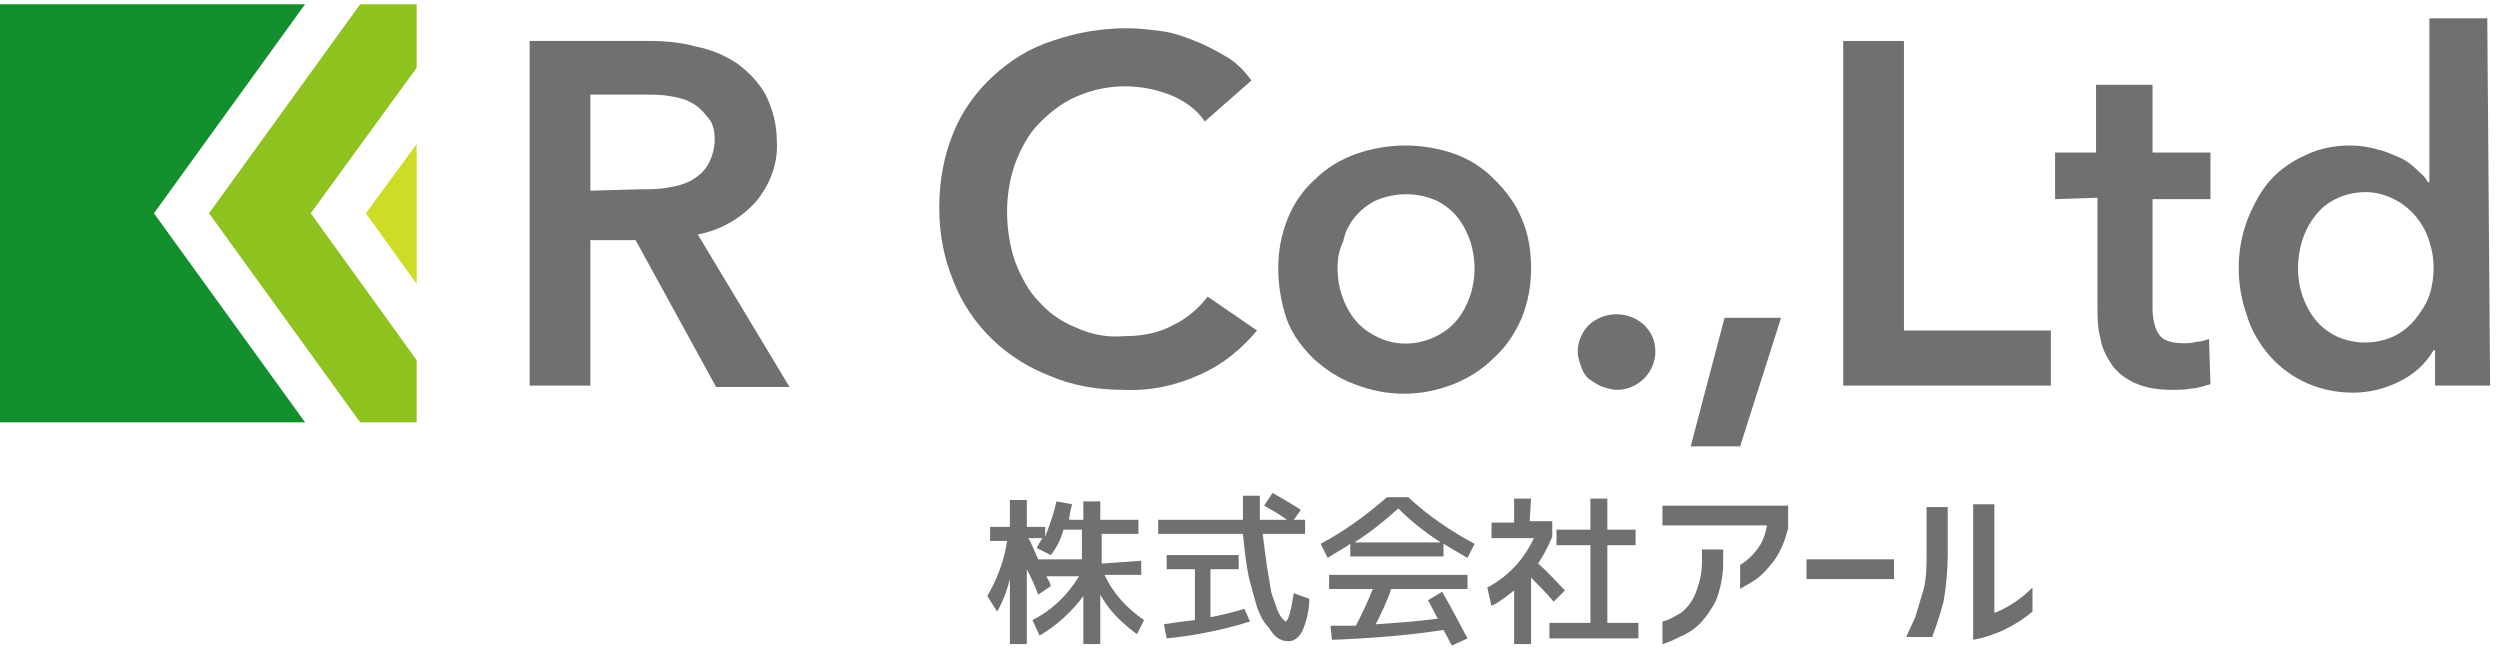 <?xml version="1.0" encoding="utf-8"?>
<!-- Generator: Adobe Illustrator 25.2.1, SVG Export Plug-In . SVG Version: 6.00 Build 0)  -->
<svg version="1.1" id="レイヤー_1" xmlns="http://www.w3.org/2000/svg" xmlns:xlink="http://www.w3.org/1999/xlink" x="0px"
	 y="0px" viewBox="0 0 177 46" style="enable-background:new 0 0 177 46;" xml:space="preserve">
<style type="text/css">
	.st0{fill:#138F2E;}
	.st1{fill:#CEDB27;}
	.st2{fill:#8DC21F;}
	.st3{fill:#717071;}
</style>
<g id="レイヤー_2_1_">
	<g id="txt">
		<polygon class="st0" points="21.6,0.3 0,0.3 0,29.9 21.6,29.9 10.9,15.1 		"/>
		<polygon class="st1" points="29.5,20.1 25.9,15.1 29.5,10.2 		"/>
		<polygon class="st2" points="14.8,15.1 25.5,29.9 29.5,29.9 29.5,25.5 22,15.1 29.5,4.8 29.5,0.3 25.5,0.3 		"/>
		<path class="st3" d="M80.8,39.7v1h-2.6c0.6,1.3,1.6,2.4,2.8,3.2l-0.5,1c-1.1-0.8-2-1.7-2.6-2.8v3.5h-1.2v-3.4
			c-0.8,1.1-1.9,2.1-3.1,2.8l-0.5-1.1c1.4-0.7,2.5-1.8,3.3-3.1h-2.3c0,0.1,0.1,0.2,0.2,0.4l0.1,0.3l-0.9,0.6
			c-0.2-0.6-0.5-1.2-0.8-1.8v5.3h-1.2v-4.6c-0.2,0.8-0.5,1.6-0.9,2.3l-0.7-1.1c0.7-1.2,1.2-2.5,1.4-3.9h-1.2v-1h1.4v-1.9h1.2v1.9H74
			v0.7c0.3-0.8,0.6-1.6,0.8-2.5l1.1,0.2c-0.1,0.4-0.2,0.8-0.2,1.1h1v-1.3h1.2v1.3h2.7v1h-2.6v2.1L80.8,39.7z M74.4,39.3l-1-0.5
			c0.1-0.2,0.2-0.4,0.4-0.7h-1c0.2,0.3,0.4,0.8,0.7,1.5h3.1v-2.1h-1.3C75.1,38.2,74.8,38.8,74.4,39.3z"/>
		<path class="st3" d="M89.5,35.8l0.6-0.9c0.7,0.4,1.4,0.8,2,1.2l-0.5,0.7h0.8v1h-3c0.1,0.8,0.2,1.6,0.3,2.3
			c0.1,0.6,0.2,1.2,0.3,1.8c0.1,0.4,0.3,0.8,0.4,1.2c0.1,0.2,0.2,0.5,0.4,0.7C90.9,43.9,91,44,91,44c0.2,0,0.4-0.7,0.6-2l1.1,0.4
			c0,0.8-0.2,1.6-0.5,2.3c-0.3,0.5-0.6,0.7-1,0.7c-0.3,0-0.5-0.1-0.7-0.2c-0.3-0.2-0.5-0.5-0.7-0.8C89.4,44,89.2,43.5,89,43
			c-0.2-0.7-0.4-1.4-0.6-2.2c-0.2-1-0.3-2-0.4-3h-6v-1h6c0-0.4,0-0.9,0-1.7h1.2c0,0.6,0,1.2,0,1.7h1.9C90.6,36.4,90,36.1,89.5,35.8z
			 M88.5,44c-1.9,0.6-3.9,1-5.9,1.2l-0.2-1c0.6-0.1,1.3-0.2,2.2-0.3v-3.6h-2v-1h5.1v1h-2v3.4c1-0.2,1.8-0.4,2.4-0.6L88.5,44z"/>
		<path class="st3" d="M102.2,38.5v0.9h-6.6v-0.9c-0.4,0.3-1,0.6-1.6,1l-0.5-1c1.7-0.9,3.2-2,4.7-3.3h1.5c1.4,1.3,3,2.4,4.7,3.3
			l-0.5,1C103.2,39.1,102.7,38.8,102.2,38.5z M102.1,41.9c0.6,1,1.2,2.2,1.8,3.3l-1.1,0.5c-0.1-0.1-0.2-0.4-0.6-1.1
			c-2.6,0.4-5.3,0.6-7.9,0.7l-0.1-1H95l1,0c0.4-0.8,0.8-1.6,1.2-2.6h-3.1v-1h9.8v1h-5.4c-0.3,0.9-0.7,1.7-1.1,2.5
			c1.4-0.1,2.9-0.2,4.4-0.4c-0.3-0.5-0.5-1-0.7-1.3L102.1,41.9z M102,38.4c-1.1-0.7-2.1-1.5-3-2.4c-1,0.9-2,1.7-3.1,2.4H102z"/>
		<path class="st3" d="M108.3,36.9h1.6V38c-0.3,0.7-0.6,1.3-1,1.9c0.7,0.6,1.3,1.3,1.9,1.9l-0.8,0.8c-0.5-0.6-1-1.1-1.6-1.7v4.7
			h-1.2v-3.8c-0.5,0.4-1,0.8-1.6,1.1l-0.3-1.3c1.5-0.8,2.6-2,3.3-3.5h-3v-1.1h1.6v-1.7h1.2L108.3,36.9z M113.8,44.1h2.2v1.1h-6.3
			v-1.1h2.9v-5.5h-2.4v-1.1h2.4v-2.2h1.2v2.2h2v1.1h-2V44.1z"/>
		<path class="st3" d="M117.7,37.1v-1.3h8.9v1.6c-0.2,0.8-0.5,1.6-1,2.3c-0.4,0.5-0.8,1-1.4,1.4c-0.3,0.2-0.7,0.4-1,0.6v-1.7
			c0.5-0.3,0.9-0.7,1.2-1.1c0.4-0.5,0.6-1.1,0.7-1.7H117.7z M117.7,44c0.5-0.1,0.9-0.4,1.3-0.6c0.4-0.3,0.8-0.8,1-1.3
			c0.3-0.7,0.5-1.5,0.5-2.3v-0.9h1.5v1c0,0.9-0.2,1.8-0.5,2.6c-0.3,0.6-0.7,1.2-1.2,1.7c-0.4,0.4-0.9,0.7-1.4,0.9
			c-0.4,0.2-0.8,0.4-1.2,0.5L117.7,44z"/>
		<path class="st3" d="M127.9,41v-1.4h6.2V41H127.9z"/>
		<path class="st3" d="M135,45c0.2-0.4,0.4-0.9,0.6-1.3c0.2-0.7,0.4-1.3,0.6-2c0.2-0.8,0.2-1.7,0.2-2.5v-3.3h1.5v3.3
			c0,1.1-0.1,2.3-0.3,3.4c-0.2,0.8-0.5,1.7-0.8,2.5H135z M143.9,43.3c-1.2,1-2.6,1.7-4.2,2v-9.6h1.5v7.7c1-0.4,1.9-1,2.7-1.8V43.3z"
			/>
		<path class="st3" d="M37.5,2.9H46c1.1,0,2.2,0.1,3.3,0.4c1,0.2,2,0.6,2.9,1.2c0.8,0.6,1.5,1.3,2,2.2c0.5,1,0.8,2.1,0.8,3.3
			c0.1,1.6-0.5,3.1-1.5,4.3c-1.1,1.2-2.5,2-4.1,2.3l6.5,10.8h-5.2L45,17h-3.2v10.3h-4.3V2.9z M45.4,13.4c0.6,0,1.2,0,1.8-0.1
			c0.6-0.1,1.1-0.2,1.7-0.5c0.5-0.3,0.9-0.6,1.2-1.1c0.3-0.5,0.5-1.2,0.5-1.8c0-0.6-0.1-1.2-0.5-1.6c-0.3-0.4-0.7-0.8-1.1-1
			c-0.5-0.3-1-0.4-1.6-0.5c-0.6-0.1-1.1-0.1-1.7-0.1h-3.9v6.8L45.4,13.4z"/>
		<path class="st3" d="M85.3,8.6c-0.6-0.9-1.5-1.5-2.5-1.9c-2.1-0.8-4.4-0.8-6.5,0.1c-1,0.4-1.9,1.1-2.7,1.9
			c-0.8,0.8-1.3,1.8-1.7,2.8c-0.4,1.1-0.6,2.3-0.6,3.5c0,1.2,0.2,2.5,0.6,3.6c0.4,1,0.9,2,1.7,2.8c0.7,0.8,1.6,1.4,2.6,1.8
			c1.1,0.5,2.2,0.7,3.4,0.6c1.2,0,2.4-0.2,3.5-0.8c1-0.5,1.8-1.2,2.4-2l3.5,2.4c-1.1,1.3-2.4,2.4-4,3.1c-1.7,0.8-3.6,1.2-5.5,1.1
			c-1.8,0-3.6-0.3-5.2-1c-3.1-1.2-5.6-3.6-6.8-6.7c-0.7-1.7-1-3.4-1-5.2c0-1.8,0.3-3.6,1-5.3c0.6-1.5,1.6-2.9,2.8-4
			c1.2-1.1,2.6-2,4.2-2.5c1.7-0.6,3.5-0.9,5.3-0.9c0.8,0,1.6,0.1,2.4,0.2c0.8,0.1,1.7,0.4,2.4,0.7c0.8,0.3,1.5,0.7,2.2,1.1
			c0.7,0.4,1.3,1,1.8,1.7L85.3,8.6z"/>
		<path class="st3" d="M90.5,19c0-1.2,0.2-2.4,0.7-3.6c0.4-1,1.1-2,1.9-2.7c0.8-0.8,1.8-1.4,2.9-1.8c2.3-0.8,4.7-0.8,7,0
			c1.1,0.4,2,1,2.8,1.8c0.8,0.8,1.5,1.7,1.9,2.7c0.5,1.1,0.7,2.3,0.7,3.6c0,1.2-0.2,2.4-0.7,3.6c-0.5,1.1-1.1,2-2,2.8
			c-0.8,0.8-1.8,1.4-2.8,1.8c-2.3,0.9-4.7,0.9-7,0c-1.1-0.4-2-1-2.9-1.8c-0.8-0.8-1.5-1.7-1.9-2.8C90.7,21.4,90.5,20.2,90.5,19z
			 M94.7,19c0,0.7,0.1,1.3,0.3,1.9c0.2,0.6,0.5,1.2,0.9,1.7c0.4,0.5,0.9,0.9,1.5,1.2c1.3,0.7,2.9,0.7,4.3,0c0.6-0.3,1.1-0.7,1.5-1.2
			c0.4-0.5,0.7-1.1,0.9-1.7c0.2-0.6,0.3-1.3,0.3-1.9c0-0.6-0.1-1.3-0.3-1.9c-0.2-0.6-0.5-1.2-0.9-1.7c-0.4-0.5-0.9-0.9-1.5-1.2
			c-1.4-0.6-2.9-0.6-4.3,0c-0.6,0.3-1.1,0.7-1.5,1.2c-0.4,0.5-0.7,1.1-0.8,1.7C94.8,17.7,94.7,18.3,94.7,19z"/>
		<path class="st3" d="M111.7,24.9c0-0.7,0.3-1.4,0.8-1.9c1.1-1,2.8-1,3.9,0c0.5,0.5,0.8,1.1,0.8,1.9c0,0.7-0.3,1.4-0.8,1.9
			c-0.5,0.5-1.2,0.8-1.9,0.8c-0.3,0-0.7-0.1-1-0.2c-0.3-0.1-0.6-0.3-0.9-0.5c-0.3-0.2-0.5-0.5-0.6-0.8
			C111.8,25.6,111.7,25.2,111.7,24.9z"/>
		<path class="st3" d="M122.1,22.5h4l-2.9,9.1h-3.5L122.1,22.5z"/>
		<path class="st3" d="M130.5,2.9h4.3v20.5h10.4v3.9h-14.7V2.9z"/>
		<path class="st3" d="M145.5,14.1v-3.3h2.9V6h4v4.8h4.1v3.3h-4.1v7.7c0,0.6,0.1,1.3,0.4,1.8c0.3,0.5,0.9,0.7,1.8,0.7
			c0.3,0,0.6,0,0.9-0.1c0.3,0,0.6-0.1,0.9-0.2l0.1,3.2c-0.4,0.1-0.9,0.3-1.3,0.3c-0.5,0.1-1,0.1-1.4,0.1c-0.9,0-1.8-0.1-2.7-0.5
			c-0.6-0.3-1.2-0.7-1.6-1.3c-0.4-0.6-0.7-1.2-0.8-1.9c-0.2-0.7-0.2-1.5-0.2-2.2v-7.7L145.5,14.1z"/>
		<path class="st3" d="M176.3,27.3h-3.9v-2.5h-0.1c-0.6,1-1.4,1.7-2.4,2.2c-1,0.5-2.1,0.8-3.3,0.8c-2.3,0-4.4-0.9-5.9-2.6
			c-0.7-0.8-1.3-1.8-1.6-2.8c-0.4-1.1-0.6-2.3-0.6-3.4c0-1.2,0.2-2.3,0.6-3.4c0.4-1,0.9-2,1.6-2.8c0.7-0.8,1.6-1.4,2.5-1.8
			c1-0.5,2.1-0.7,3.2-0.7c0.7,0,1.3,0.1,2,0.3c0.5,0.1,1.1,0.4,1.6,0.6c0.4,0.2,0.8,0.5,1.1,0.8c0.3,0.3,0.6,0.5,0.8,0.9h0.1V1.3
			h4.1L176.3,27.3z M162.7,19c0,0.7,0.1,1.3,0.3,1.9c0.2,0.6,0.5,1.2,0.9,1.7c0.4,0.5,0.9,0.9,1.5,1.2c1.3,0.6,2.8,0.6,4.1,0
			c0.6-0.3,1.1-0.7,1.5-1.2c0.4-0.5,0.8-1.1,1-1.7c0.2-0.6,0.3-1.3,0.3-1.9c0-0.7-0.1-1.3-0.3-1.9c-0.4-1.3-1.3-2.4-2.5-3
			c-0.6-0.3-1.3-0.5-2-0.5c-1.4,0-2.8,0.6-3.6,1.7c-0.4,0.5-0.7,1.1-0.9,1.7C162.8,17.7,162.7,18.3,162.7,19z"/>
	</g>
</g>
</svg>
